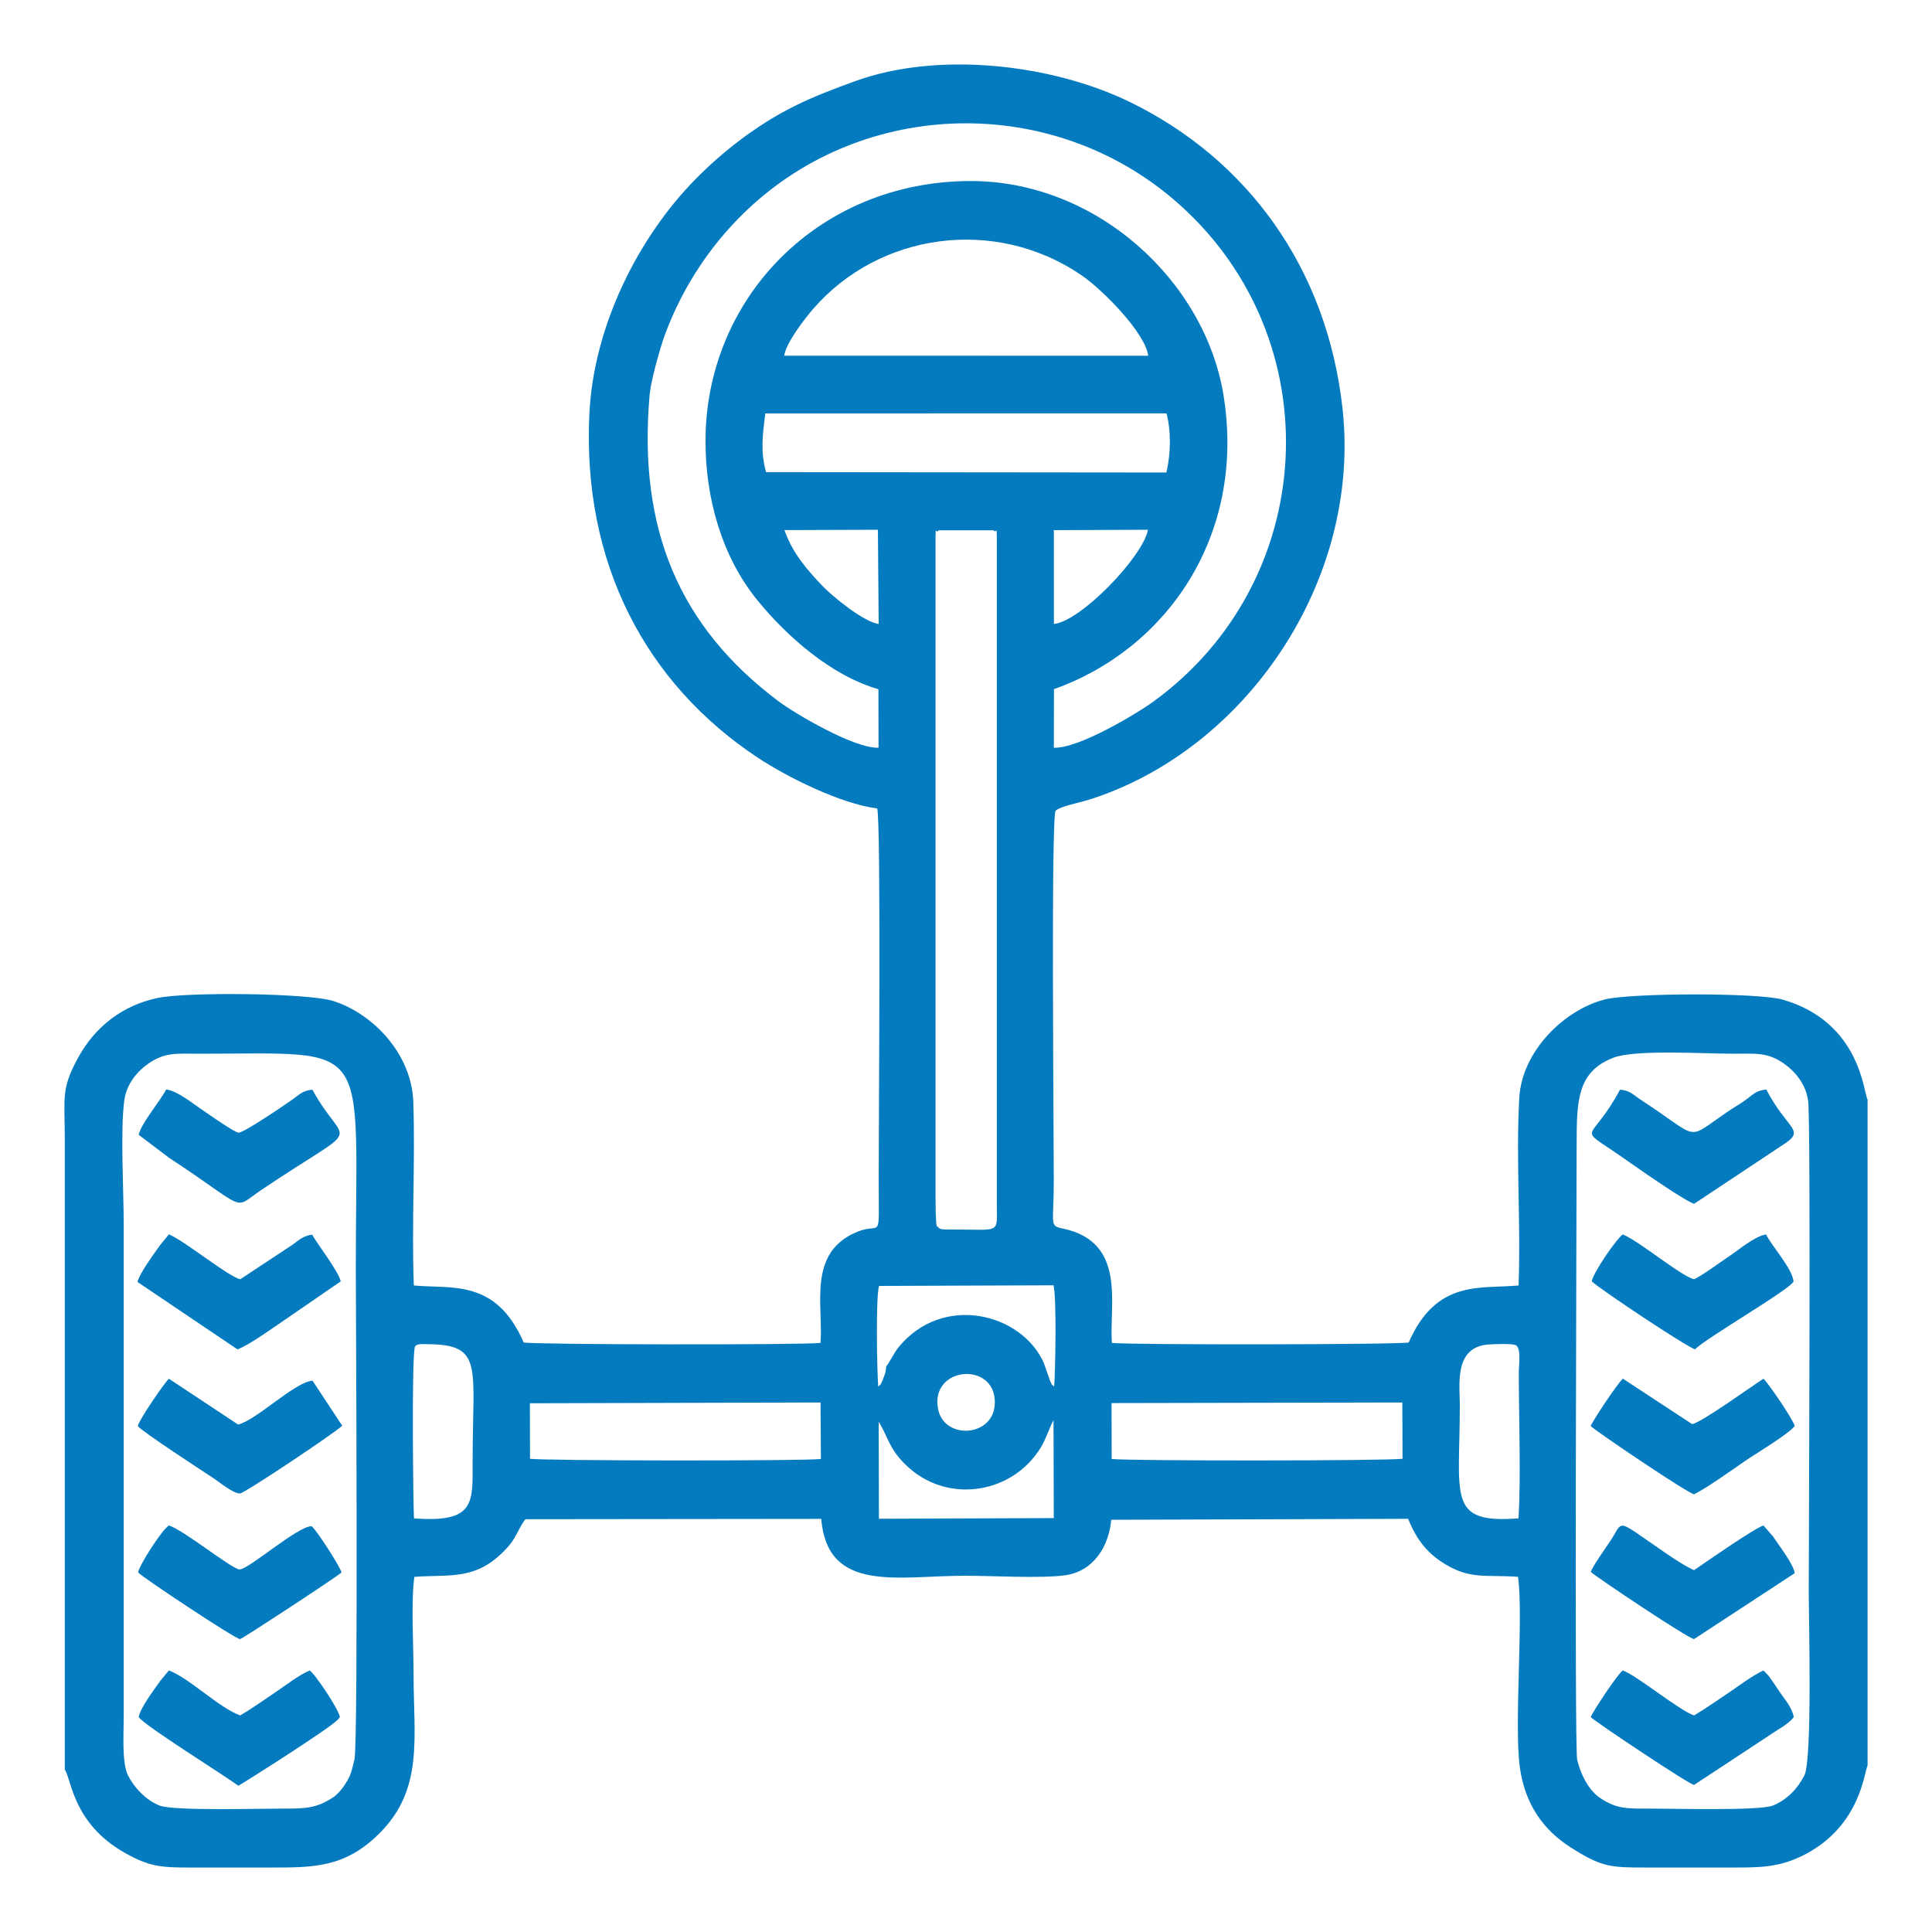 <?xml version="1.0" encoding="UTF-8"?>
<!DOCTYPE svg PUBLIC "-//W3C//DTD SVG 1.1//EN" "http://www.w3.org/Graphics/SVG/1.1/DTD/svg11.dtd">
<!-- Creator: CorelDRAW 2019 -->
<svg xmlns="http://www.w3.org/2000/svg" xml:space="preserve" width="300px" height="300px" version="1.1" style="shape-rendering:geometricPrecision; text-rendering:geometricPrecision; image-rendering:optimizeQuality; fill-rule:evenodd; clip-rule:evenodd"
viewBox="0 0 300 300"
 xmlns:xlink="http://www.w3.org/1999/xlink"
 xmlns:xodm="http://www.corel.com/coreldraw/odm/2003">
 <defs>
  <style type="text/css">
   <![CDATA[
    .fil0 {fill:#047BBF}
   ]]>
  </style>
 </defs>
 <g id="Слой_x0020_1">
  <path class="fil0" d="M244.9 273.22c-0.44,-1.96 -0.08,-87.14 -0.08,-95.51 0,-6.84 0.11,-11.3 5.69,-13.46 3.4,-1.32 13.98,-0.63 18.53,-0.63 3.71,0 5.42,-0.26 8.02,1.57 1.71,1.21 3.44,3.24 3.72,5.92 0.41,3.82 0.08,70.56 0.08,76.36 0,3.65 0.58,25.78 -0.68,28.23 -1.06,2.05 -2.65,3.73 -4.84,4.65 -2.09,0.87 -15.6,0.48 -18.87,0.49 -3.91,0 -5.39,0.1 -8.06,-1.69 -1.72,-1.15 -3.01,-3.7 -3.51,-5.93zm2.12 -29.14c0.53,0.6 15.4,10.55 16.04,10.43l15.63 -10.23c-0.2,-1.4 -2.45,-4.3 -3.41,-5.74l-1.45 -1.66c-1.4,0.41 -9.27,5.9 -10.77,6.93 -1.97,-0.77 -6.89,-4.41 -9.05,-5.86 -2.87,-1.91 -2.31,-1.08 -4.07,1.49 -0.72,1.06 -2.71,3.89 -2.92,4.64zm-0.01 22.55c0.77,0.79 15.5,10.6 16.05,10.53l11.57 -7.62c1.43,-1.01 3.11,-1.81 3.9,-2.91 -0.27,-1.53 -1.35,-2.67 -2.1,-3.79 -0.51,-0.76 -0.7,-1.06 -1.21,-1.79 -0.23,-0.32 -0.36,-0.54 -0.61,-0.85l-0.78 -0.81c-1.66,0.74 -3.87,2.42 -5.33,3.41 -1.67,1.11 -3.67,2.52 -5.44,3.57 -2.27,-0.73 -8.96,-6.27 -11.08,-6.98 -0.71,0.44 -4.67,6.37 -4.97,7.24zm16.05 -79.7l13.64 -9.06c3.9,-2.45 0.91,-2.27 -2.43,-8.69 -1.54,0.16 -1.96,0.68 -3.01,1.47 -0.88,0.67 -1.89,1.23 -2.72,1.79 -7.11,4.78 -4.12,4.6 -13.81,-1.7 -1.11,-0.72 -1.6,-1.43 -3.18,-1.53 -4.54,8.54 -6.99,5.39 0.1,10.31 2.39,1.66 9.56,6.74 11.41,7.41zm-226.19 22.6c1.93,-0.69 6.24,-3.86 8.22,-5.18l7.82 -5.38c-0.31,-1.5 -3.69,-5.89 -4.45,-7.26 -1.44,0.21 -2.02,0.84 -3.05,1.58l-8.1 5.35c-1.88,-0.42 -8.57,-5.92 -11.08,-6.97l-1.39 1.7c-0.89,1.27 -3.18,4.34 -3.49,5.69l15.52 10.47zm210.29 -10.56c1.49,1.36 14.52,10.03 16.04,10.56 1.68,-1.75 14.98,-9.42 15.3,-10.56 -0.21,-1.99 -3.2,-5.25 -4.28,-7.29 -1.87,0.34 -4.19,2.39 -5.76,3.42 -1.62,1.07 -3.86,2.79 -5.4,3.54 -1.96,-0.42 -8.51,-5.93 -11.08,-6.96 -0.99,0.72 -4.51,5.78 -4.82,7.29zm-220.91 -19.19c12.55,8.24 9.72,8.11 14.27,5.04 16.5,-11.12 13.17,-6.11 7.99,-15.61 -1.52,0.11 -2.09,0.82 -3.15,1.56 -1.28,0.9 -7.55,5.16 -8.32,5.11 -0.64,-0.04 -4.74,-2.93 -5.52,-3.46 -1.46,-0.97 -4.03,-3.09 -5.72,-3.24 -0.94,1.84 -3.8,5.11 -4.27,7.03l4.72 3.57zm10.76 97.51c0.26,-0.09 13.89,-8.68 15.45,-10.26l0.32 -0.4c-0.22,-1.29 -3.84,-6.68 -4.69,-7.24 -1.86,0.8 -3.66,2.28 -5.52,3.52 -1.63,1.09 -3.35,2.33 -5.26,3.46 -3.23,-1.13 -7.8,-5.71 -11.08,-6.99l-1.38 1.67c-1.02,1.47 -3.06,4.14 -3.32,5.58 1.03,1.42 13.11,8.91 15.48,10.66zm-15.62 -55.87c0.49,0.77 9.69,6.74 11.72,8.09 0.93,0.61 3.15,2.46 4.17,2.39 0.71,-0.04 14.84,-9.47 15.86,-10.52l-4.61 -6.99c-2.81,0.23 -8.67,6.12 -11.56,6.81l-10.74 -7.11c-0.74,0.68 -4.5,6.18 -4.84,7.33zm0.06 22.76c0.93,0.93 15.2,10.4 15.83,10.34 0.32,-0.03 14.48,-9.3 15.75,-10.34 -0.15,-0.8 -3.86,-6.6 -4.64,-7.19 -2.16,-0.02 -9.59,6.57 -11.16,6.71 -1.05,0.09 -8.84,-6.22 -11,-6.82 -0.36,0.29 -0.17,0.11 -0.52,0.46 -1.07,1.08 -4.17,5.84 -4.26,6.84zm225.54 -22.76c0.91,0.9 15.38,10.66 16.07,10.6 1.88,-0.89 5.7,-3.64 7.87,-5.13 1.59,-1.1 6.93,-4.28 7.75,-5.47 -0.33,-1.14 -4.11,-6.67 -4.85,-7.33 -1.7,1.07 -9.57,6.77 -11.07,7.05l-10.77 -7.07c-0.97,0.99 -4.25,5.88 -5,7.35zm-191.95 51.8c-0.39,1.47 -0.43,2.13 -1.16,3.37 -0.51,0.88 -1.31,1.96 -2.24,2.56 -2.58,1.69 -4.31,1.69 -8.04,1.69 -3.28,-0.01 -16.78,0.39 -18.87,-0.49 -2.11,-0.88 -3.85,-2.7 -4.84,-4.64 -0.99,-1.92 -0.68,-6.53 -0.68,-9.08l0 -76.64c0,-5.12 -0.55,-14.56 0.1,-19.17 0.36,-2.52 1.97,-4.42 3.69,-5.63 2.6,-1.83 4.32,-1.57 8.02,-1.57 27.15,0.01 24.23,-2.66 24.23,33.25 0,4.37 0.4,74 -0.21,76.35zm81.4 -52.44c1.52,2.38 1.58,4.4 4.78,7.21 6.32,5.54 16.06,3.85 20.38,-3.2 0.85,-1.4 1.3,-2.97 1.99,-4.28l0.04 15.22 -27.15 0.1 -0.04 -15.05zm99.35 14.99c-11.14,0.85 -9.11,-3.25 -9.11,-17.64 0,-3.08 -0.93,-8.87 4.33,-9.35 0.75,-0.06 3.91,-0.2 4.4,0.12 0.82,0.53 0.43,3.02 0.43,4.14 -0.01,6.95 0.35,16.45 -0.05,22.73zm-171.51 0c-0.11,-1.67 -0.41,-26.09 0.19,-26.73 0.39,-0.41 1,-0.33 1.85,-0.32 8.8,0.07 7.07,3.27 7.07,18.09 0,6.5 0.49,9.69 -9.11,8.96zm108.32 -17.9l45.15 -0.09 0.04 8.73c-1.79,0.34 -42.48,0.36 -45.17,0.04l-0.02 -8.68zm-90.32 0.03l45.13 -0.12 0.06 8.77c-2.76,0.33 -43.45,0.29 -45.17,-0.04l-0.02 -8.61zm63.37 0.83c-1.14,-6.31 8.01,-7.28 8.77,-1.78 0.85,6.17 -7.82,6.99 -8.77,1.78zm-8.03 -6.58c-0.12,1.01 -0.09,0.88 -0.4,1.72 -0.53,1.44 -0.55,1.11 -0.85,1.43 -0.19,-2.35 -0.4,-13.95 0.13,-15.62l27.08 -0.1c0.51,1.79 0.3,13.36 0.11,15.72 -0.65,-0.68 0.05,0.5 -0.62,-0.85l-0.98 -2.8c-3.41,-7.72 -15.69,-10.89 -22.59,-2.42 -0.61,0.75 -1.51,2.54 -1.88,2.92zm8.16 -129.81l8.5 0c0.59,0.63 0.44,-0.94 0.51,1.06 0,17.86 0,35.73 0,53.59l0 50.3c0.03,4.37 0.53,3.61 -7.02,3.63 -1.35,0.01 -1.7,0.02 -2.08,-0.32 -0.05,-0.06 -0.11,-0.24 -0.13,-0.2 -0.32,0.89 -0.29,-5.55 -0.29,-6.1l0 -47.01c0,-17.96 0,-35.92 0,-53.89 0.08,-2.04 -0.07,-0.36 0.51,-1.06zm17.87 14.55l-0.01 -14.57 14.62 -0.06c-0.79,4.2 -10.43,14.21 -14.61,14.63zm-41.84 -14.58l14.51 -0.05 0.12 14.63c-2.4,-0.31 -7.41,-4.5 -8.77,-5.95 -2.36,-2.49 -4.61,-5.04 -5.86,-8.63zm-2.86 -9c-0.89,-3.25 -0.54,-5.69 -0.11,-9.11l62.29 -0.01c0.72,2.69 0.7,6.19 -0.02,9.18l-62.16 -0.06zm2.83 -18.08c0.21,-1.92 3.21,-5.79 4.43,-7.2 10.35,-11.98 28.34,-14.38 41.64,-5.35 3.39,2.3 10.03,9.07 10.44,12.56l-56.51 -0.01zm14.64 60.87c-3.7,0.19 -13,-5.3 -15.58,-7.24 -15.27,-11.49 -21.83,-26.61 -19.96,-47.62 0.17,-1.96 1.55,-7.02 2.29,-9.05 2.89,-7.92 7.63,-14.9 13.68,-20.37 18.63,-16.85 47.49,-16.94 66.36,0 23.51,21.11 21.58,58.33 -4,77.04 -2.59,1.9 -11.77,7.43 -15.57,7.24l0.02 -9.09c17.29,-6.12 29.82,-23.64 26.35,-45.5 -2.84,-17.87 -19.72,-33.39 -39.23,-33.4 -23.68,-0.01 -41.19,18.19 -41.23,40.32 -0.02,9.02 2.6,18.09 8.06,24.78 4.57,5.6 11.42,11.69 18.79,13.81l0.02 9.08zm-126.36 60.51l0 98.15c1.05,1.58 1.27,8.35 9.22,12.89 3.93,2.24 5.78,2.34 10.36,2.34l12.08 0c6.9,0 11.8,0.09 17.22,-5.33 6.88,-6.87 5.28,-14.85 5.28,-24.61 0,-4.21 -0.42,-11.34 0.12,-15.2 5.85,-0.42 9.94,0.7 14.79,-4.95 1,-1.18 1.76,-3.27 2.49,-4l45.9 -0.05c0.97,11.61 11.91,8.83 22.36,8.83 4.13,0 11.87,0.45 15.58,-0.08 4.27,-0.62 6.72,-4.38 7.09,-8.61l46.11 -0.15c1.32,3.34 3.09,5.46 5.82,7.09 3.96,2.36 6.3,1.56 11.24,1.92 0.86,6.17 -0.61,22.67 0.26,29.41 0.75,5.84 3.66,9.87 7.82,12.54 4.95,3.18 6.29,3.19 11.95,3.19l13.17 0c4.33,0 7.48,0.03 11.51,-2.11 8.52,-4.54 9.04,-12.79 9.57,-13.73l0 -103.4c-0.63,-0.94 -1.04,-12.01 -13.15,-15.52 -3.85,-1.12 -23.56,-1.04 -27.58,-0.05 -6.24,1.53 -12.96,7.97 -13.36,15.33 -0.53,9.5 0.26,19.53 -0.11,29.1 -5.96,0.55 -12.75,-0.98 -17.06,8.85 -1.79,0.35 -43.01,0.39 -46.08,0.07 -0.47,-5.87 2.38,-15.66 -7.62,-17.76 -2.16,-0.45 -1.41,-0.51 -1.41,-7.37 0,-8.69 -0.44,-56.6 0.29,-57.52 0.78,-0.69 3.64,-1.23 4.98,-1.64 24.34,-7.56 42.52,-33.86 39.57,-60.77 -2.42,-22.01 -14.93,-38.79 -32.96,-47.6 -12.19,-5.95 -29.91,-7.96 -42.83,-3.23 -3.33,1.22 -6.25,2.31 -9.32,3.84 -6.03,2.98 -11.42,7.34 -15.33,11.31 -8.89,9.02 -15.84,22.77 -16.51,36.44 -1.14,23.22 8.76,41.93 26.19,53.45 4.41,2.92 12.77,7.13 18.5,7.86 0.61,2.1 0.23,49.54 0.23,57.56 0,10.11 0.53,6.61 -3.29,8.16 -7.84,3.19 -5.28,11.38 -5.74,17.27 -3.08,0.33 -44.29,0.28 -46.09,-0.07 -4.32,-9.9 -11.09,-8.3 -17.06,-8.85 -0.36,-9.4 0.23,-19.07 -0.08,-28.49 -0.26,-7.55 -6.33,-13.74 -12.42,-15.68 -3.92,-1.25 -22.71,-1.43 -27.26,-0.48 -5.6,1.18 -9.7,4.53 -12.26,9.08 -2.82,5.04 -2.18,6.44 -2.18,12.57z"/>
 </g>
</svg>
